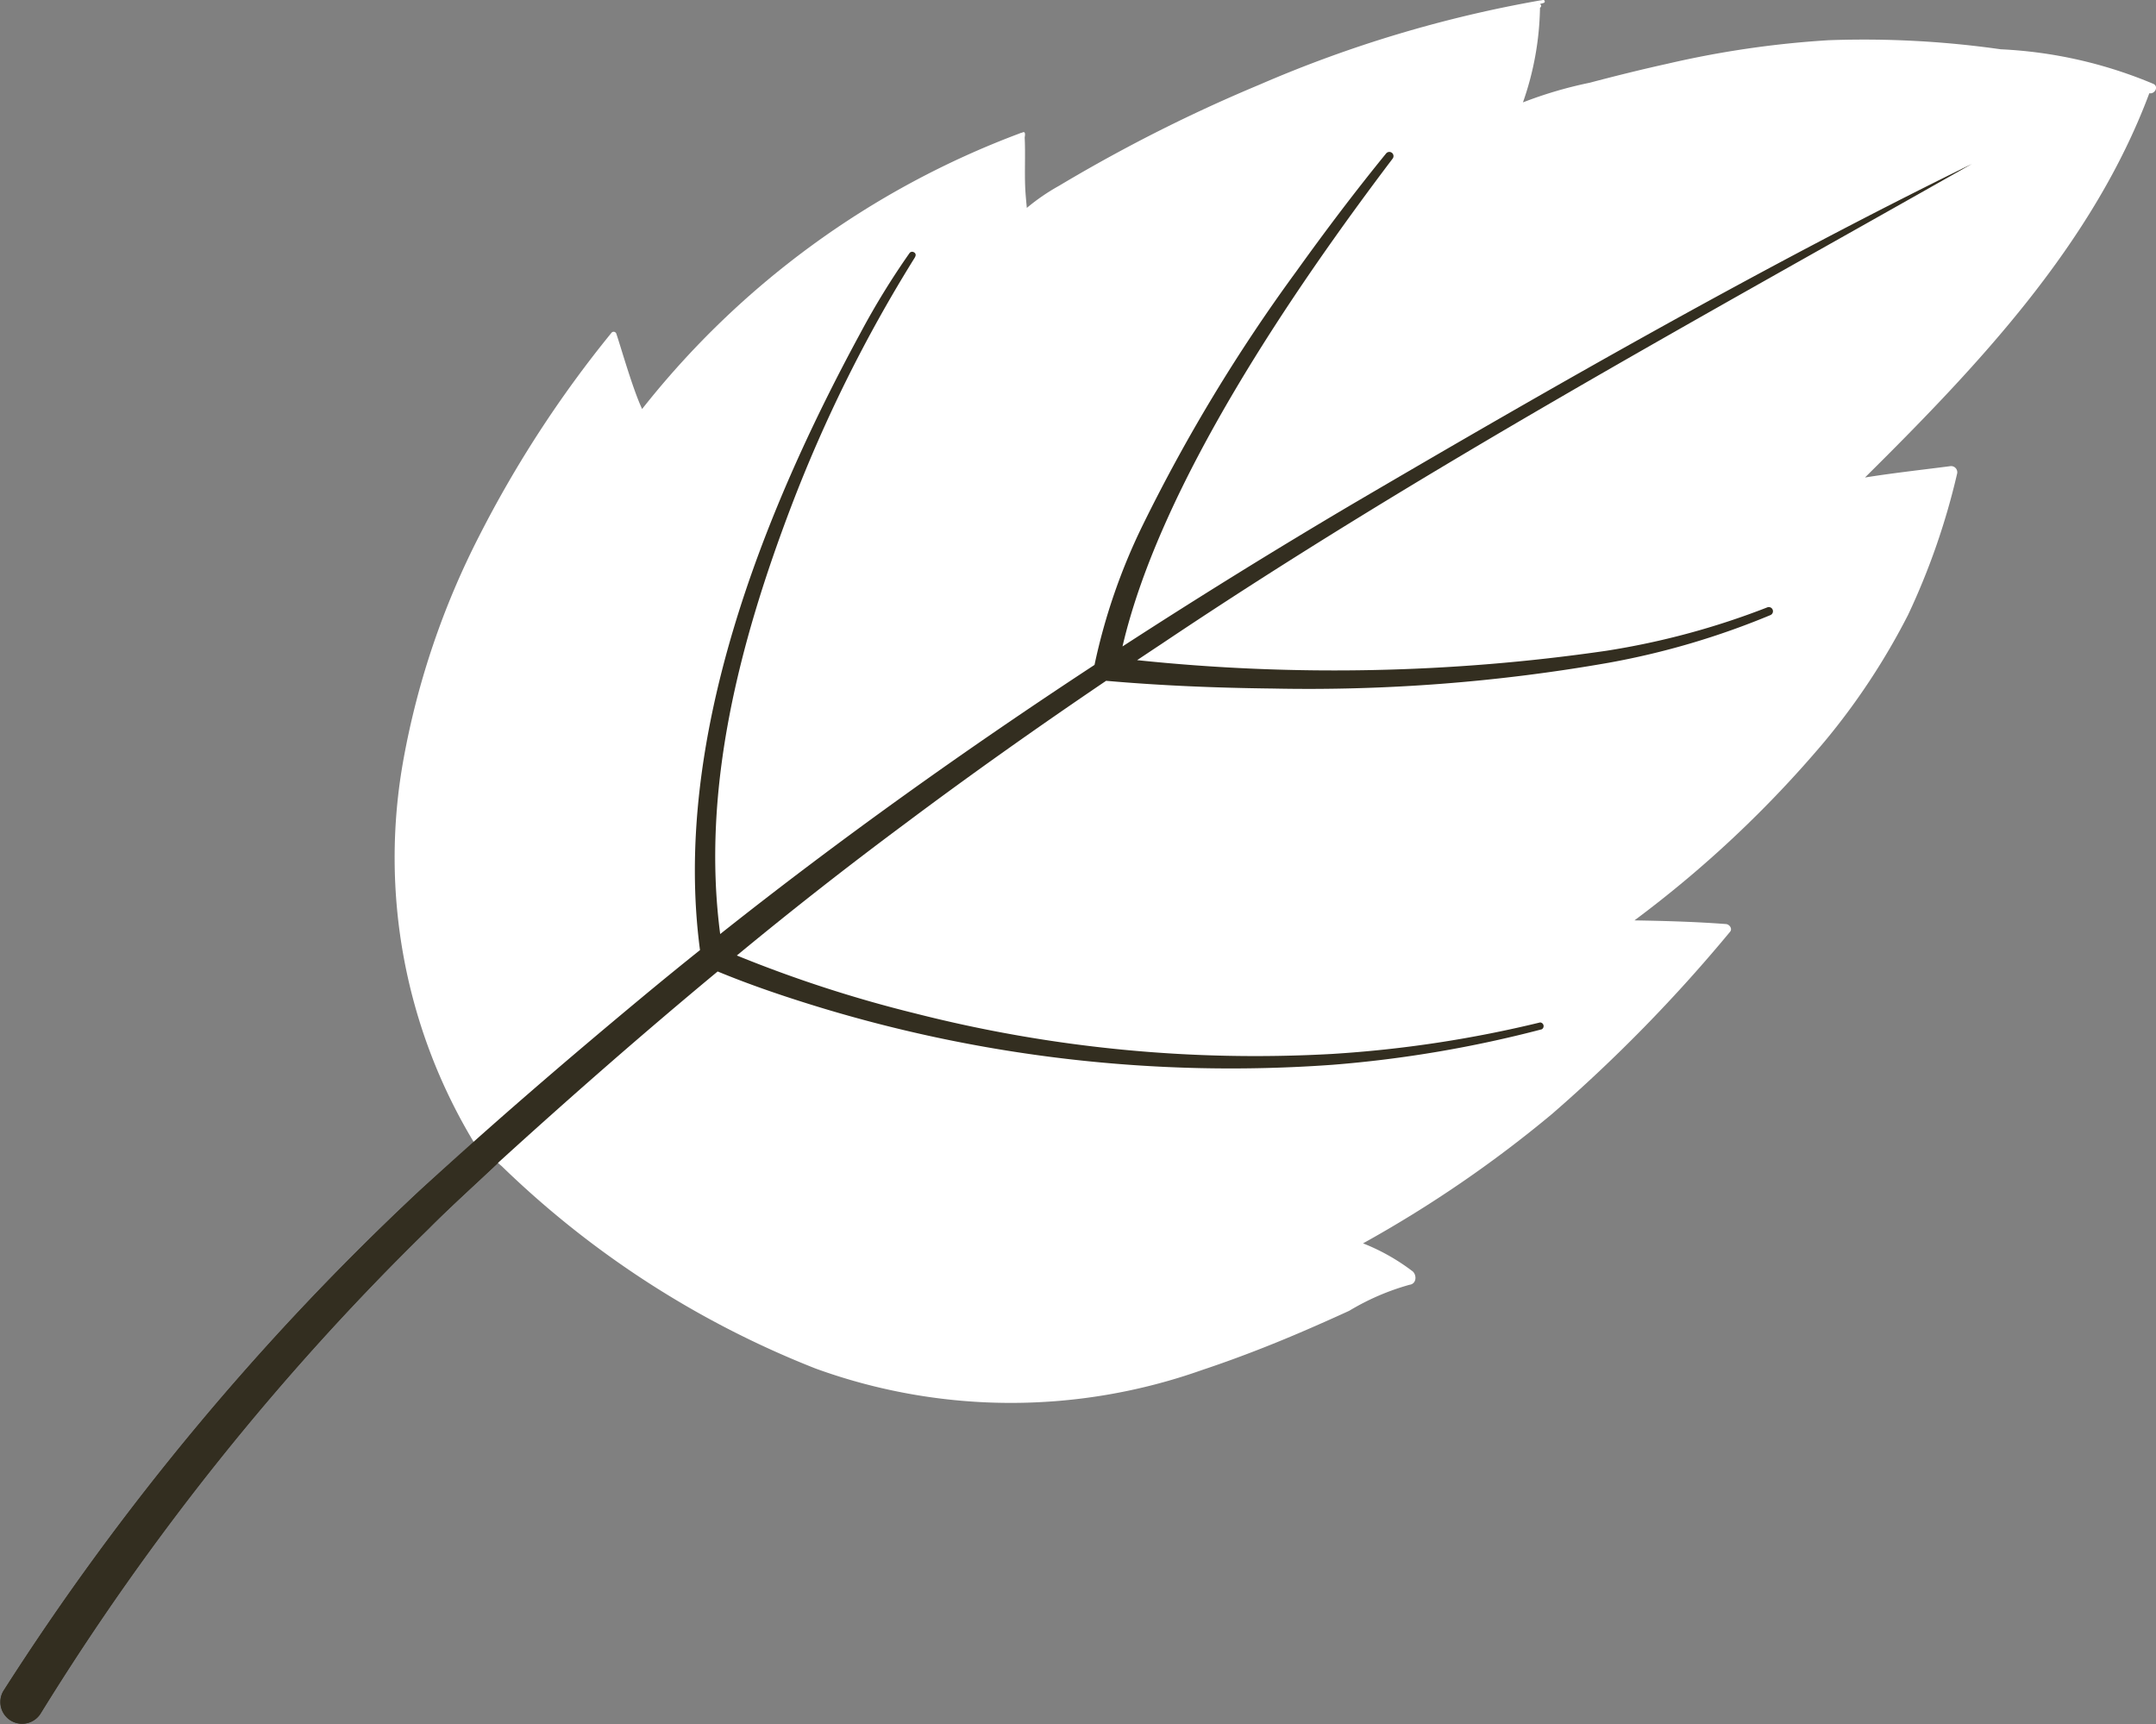 <svg xmlns="http://www.w3.org/2000/svg" xmlns:xlink="http://www.w3.org/1999/xlink" width="58.541" height="46.811" viewBox="0 0 58.541 46.811"><rect x="0" y="0" width="58.541" height="46.811" fill="#808080" stroke="none"/><defs><clipPath id="a"><rect width="58.541" height="46.811" fill="none"></rect></clipPath></defs><g clip-path="url(#a)"><path d="M39.662,34.511a5.6,5.6,0,0,0-1.336-.752,32.951,32.951,0,0,0,5.129-3.511A42.008,42.008,0,0,0,48.291,25.3c.071-.082-.013-.2-.106-.21-.83-.063-1.659-.086-2.49-.1a30.725,30.725,0,0,0,5.162-4.856,18.617,18.617,0,0,0,2.269-3.441,19.1,19.1,0,0,0,1.328-3.821.168.168,0,0,0-.191-.214c-.769.1-1.542.184-2.308.307,3.079-3.051,6.185-6.328,7.721-10.434.143.032.261-.173.116-.251a12.123,12.123,0,0,0-4.153-.942,26.359,26.359,0,0,0-4.674-.246,26.423,26.423,0,0,0-4.362.636c-.712.157-1.42.333-2.125.519a11.257,11.257,0,0,0-1.81.533A8.1,8.1,0,0,0,43.131.212L43.143.2a.051.051,0,0,0-.009-.085V.107L43.228.08A.04.04,0,0,0,43.212,0l-.079.013a0,0,0,0,0-.007,0A33.926,33.926,0,0,0,35.512,2.3Q33.666,3.07,31.9,4.012q-.927.494-1.829,1.033a5.636,5.636,0,0,0-.874.6c-.018-.2-.039-.4-.046-.606-.015-.436.009-.872-.012-1.307.012-.074.027-.184-.072-.13-.006,0-.054.013-.058.018a23.575,23.575,0,0,0-10.258,7.485c-.258-.551-.579-1.691-.7-2.044a.077.077,0,0,0-.127-.031,31.008,31.008,0,0,0-3.605,5.539A21.789,21.789,0,0,0,12.275,20.6a14.951,14.951,0,0,0,1.956,10.493l0,.022q-1.239,1.155-2.437,2.352A88.405,88.405,0,0,0,2.018,45.58c-.409.585.129.865.475.242,3.073-5.54,7.614-10.04,12.159-14.417,0,0,.278.254.283.254a25.767,25.767,0,0,0,8.529,5.5,15.535,15.535,0,0,0,10.494.038c.9-.3,1.789-.643,2.663-1.017.446-.191.889-.388,1.33-.59a6.61,6.61,0,0,1,1.64-.707c.193-.025.2-.272.072-.373" transform="translate(-1.316 0)" fill="#fff"></path><path d="M24.833,16.656c.051.049.027.1-.006.153a39.11,39.11,0,0,0-3.34,6.728c-1.4,3.676-2.451,7.675-1.932,11.62,3.269-2.593,6.673-5.018,10.164-7.308a16.324,16.324,0,0,1,1.312-3.8A45.816,45.816,0,0,1,35.2,17.163c.781-1.09,1.587-2.158,2.436-3.2a.113.113,0,0,1,.176.142c-2.654,3.508-6.306,8.821-7.333,13.243q3.069-1.99,6.215-3.849c5.5-3.226,11.175-6.472,16.849-9.253C46.188,18.414,38.6,22.54,31.529,27.286c-.217.143-.435.289-.653.434a51.389,51.389,0,0,0,12.745-.255,20.908,20.908,0,0,0,4.363-1.177.113.113,0,0,1,.087.209,21.209,21.209,0,0,1-4.391,1.294,47.188,47.188,0,0,1-9.114.7c-1.512-.017-3.016-.077-4.532-.21-1.848,1.251-3.712,2.569-5.463,3.882q-2.328,1.729-4.564,3.576a34.985,34.985,0,0,0,4.844,1.573,37.385,37.385,0,0,0,11.32,1.1,32.264,32.264,0,0,0,5.646-.855.1.1,0,0,1,.047.186,32.495,32.495,0,0,1-5.672.963,38.37,38.37,0,0,1-14.247-1.656c-.83-.26-1.645-.541-2.459-.877-2.017,1.673-3.99,3.4-5.929,5.164-.588.556-1.351,1.245-1.919,1.819A69.025,69.025,0,0,0,1.109,56.306a.59.59,0,1,1-1.021-.593,70.566,70.566,0,0,1,11.3-13.583c1.956-1.8,4-3.556,6.045-5.255q.781-.649,1.574-1.283c-.756-5.685,1.687-11.834,4.353-16.749A20.84,20.84,0,0,1,24.7,16.662a.091.091,0,0,1,.129-.006" transform="translate(0 -9.796)" fill="#332e20"></path><path d="M13.518,105.216l-.6-.488-.063-.06c-.487.434-.983.863-1.461,1.3a70.545,70.545,0,0,0-11.3,13.583.59.59,0,1,0,1.021.593A69.025,69.025,0,0,1,11.638,107c.556-.563,1.3-1.233,1.88-1.783" transform="translate(0 -73.637)" fill="#332e20"></path></g></svg>